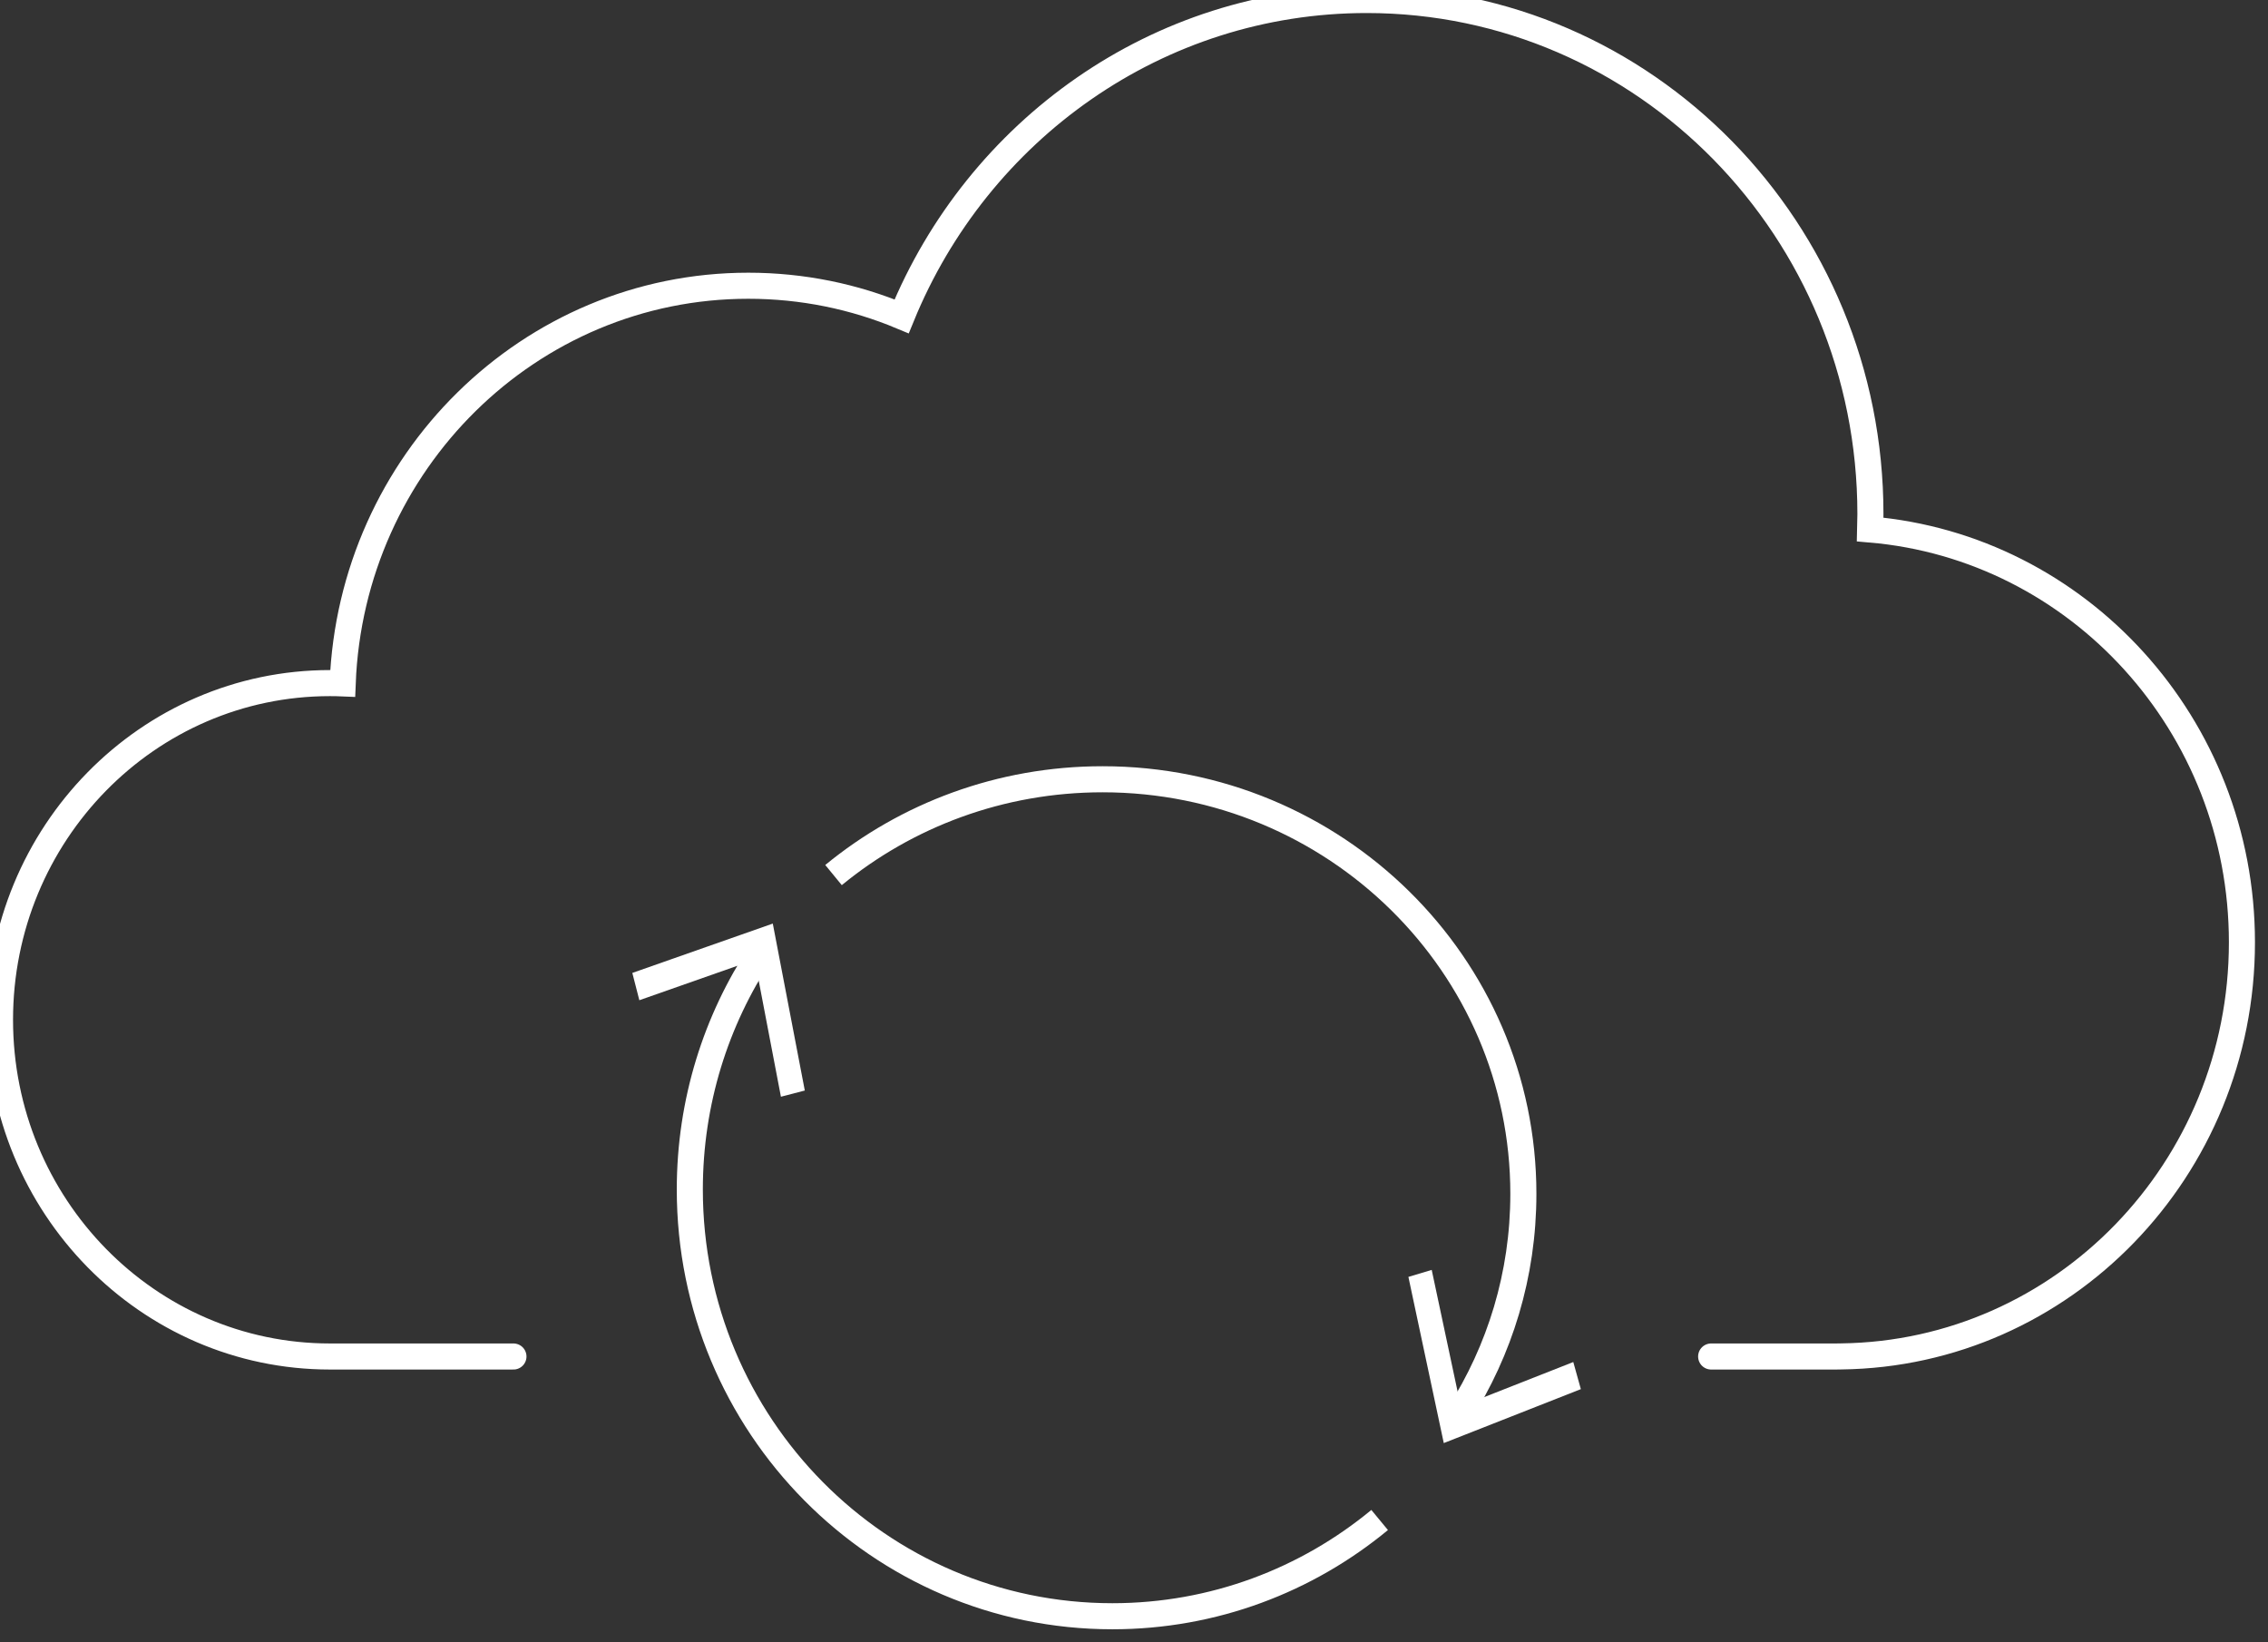 <svg width="87" height="63" viewBox="0 0 87 63" fill="none" xmlns="http://www.w3.org/2000/svg">
<rect x="0" y="0" width="87" height="63" fill="#333333" stroke="none"/>
<path d="M19.696 52.036H12.656C5.667 52.036 0 46.252 0 39.119C0 31.986 5.667 26.204 12.656 26.204C12.819 26.204 12.982 26.207 13.145 26.214C13.472 17.734 20.314 10.961 28.703 10.961C30.786 10.961 32.77 11.377 34.587 12.136C37.496 5.011 44.387 0 52.425 0C63.099 0 71.749 8.825 71.749 19.718C71.749 19.918 71.746 20.113 71.74 20.311C79.724 20.992 86 27.819 86 36.148C86 44.855 79.137 51.927 70.631 52.033C70.564 52.036 70.499 52.036 70.432 52.036H65.639" stroke="white" stroke-linecap="round"/>
<path d="M52.923 58.308C50.129 60.616 46.56 62 42.669 62C33.718 62 26.461 54.67 26.461 45.63C26.461 42.265 27.467 39.137 29.19 36.536" stroke="white"/>
<path fill-rule="evenodd" clip-rule="evenodd" d="M30.872 41.833L29.956 42.071L28.95 36.815L24.525 38.369L24.256 37.322L29.644 35.429L30.872 41.833Z" fill="white"/>
<path d="M31.974 33.568C34.771 31.273 38.37 29.893 42.295 29.893C51.208 29.893 58.436 37.013 58.436 45.796C58.436 48.903 57.531 51.801 55.967 54.25" stroke="white"/>
<path fill-rule="evenodd" clip-rule="evenodd" d="M54.026 48.983L54.92 48.714L56.034 53.948L60.351 52.248L60.641 53.288L55.383 55.357L54.026 48.983Z" fill="white"/>
</svg>
